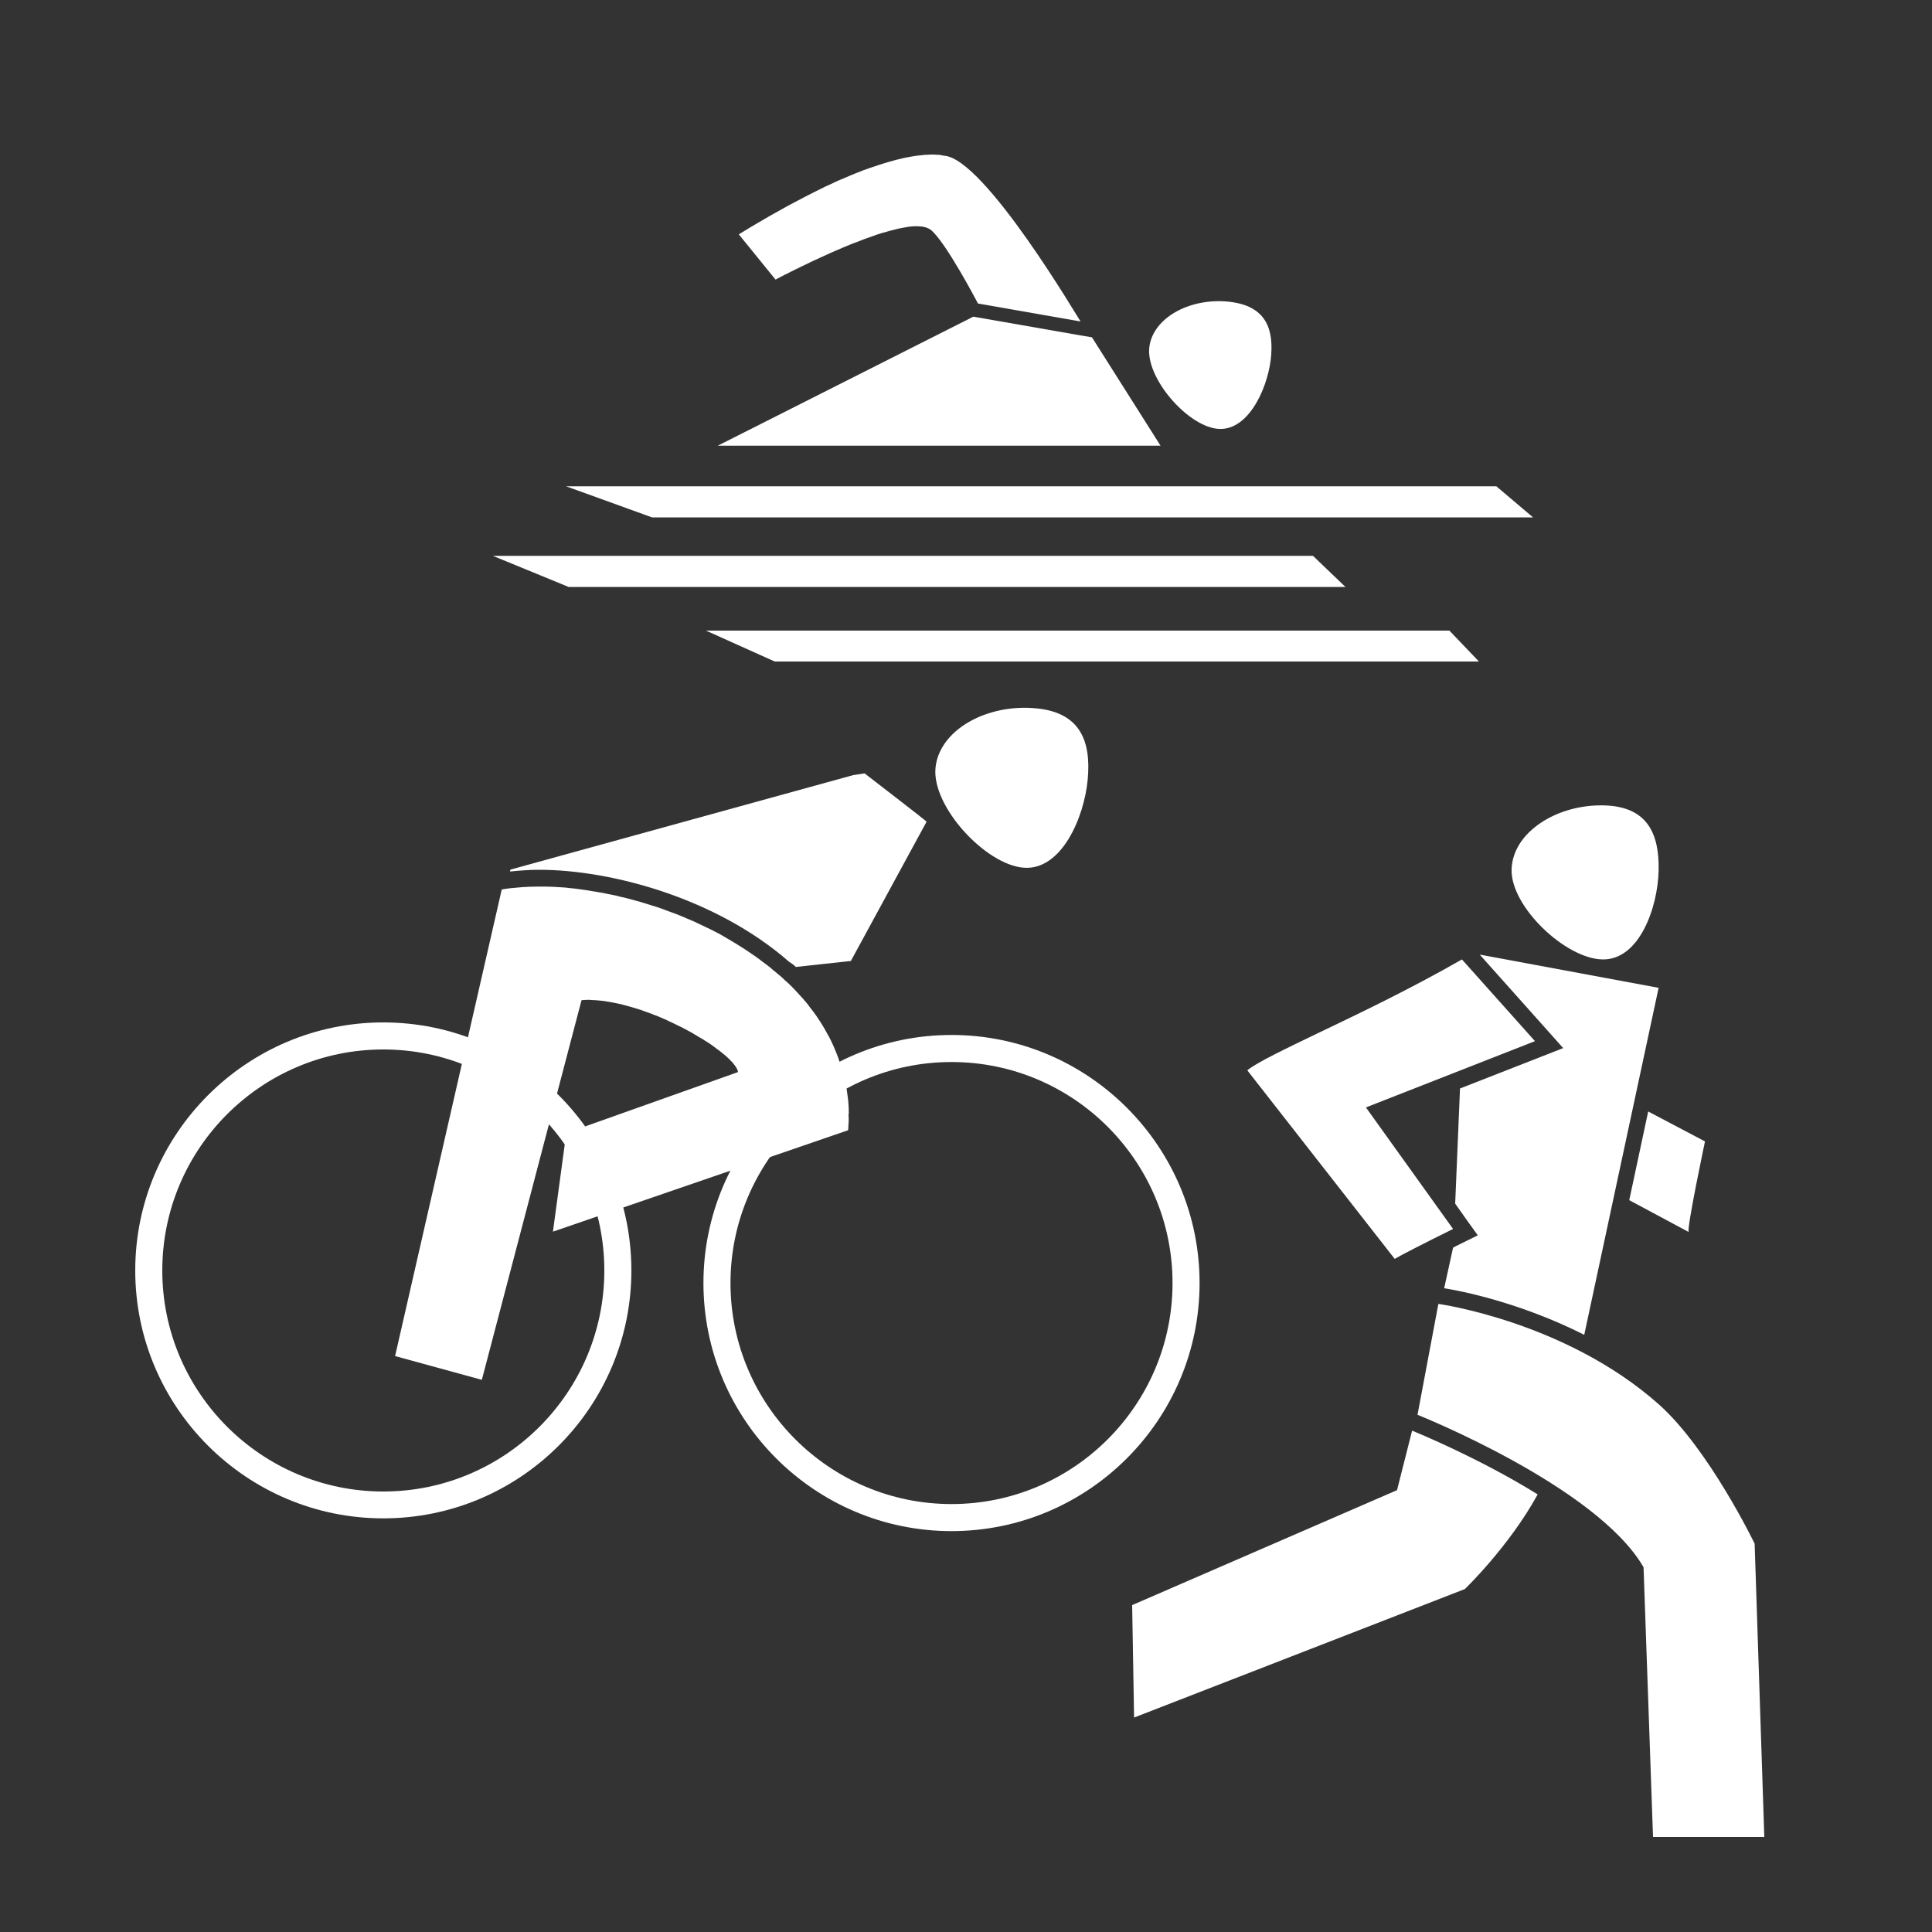 <?xml version="1.0" encoding="utf-8"?>
<!-- Generator: Adobe Illustrator 23.1.0, SVG Export Plug-In . SVG Version: 6.00 Build 0)  -->
<svg version="1.1" xmlns="http://www.w3.org/2000/svg" xmlns:xlink="http://www.w3.org/1999/xlink" x="0px" y="0px"
	 viewBox="0 0 100 100" style="enable-background:new 0 0 100 100;" xml:space="preserve">
<rect x="0" y="0" width="100" height="100" fill="#333333" stroke="none"/>
<style type="text/css">
	.st0{display:none;}
	.st1{display:inline;}
	.st2{fill:#0071BC;}
	.st3{fill:#FFFFFF;}
	.st4{fill-rule:evenodd;clip-rule:evenodd;fill:#FFFFFF;}
	.st5{display:inline;fill:#FFFFFF;}
</style>
<g id="Ebene_2" class="st0">
	<g class="st1">
		<rect x="-31.5" y="-15.5" class="st2" width="155" height="135"/>
		<path d="M123-15v134H-31V-15H123 M124-16H-32v136h156V-16L124-16z"/>
	</g>
</g>
<g id="Ebene_1" class="st0">
	<g class="st1">
		<g>
			<path class="st3" d="M76.45,32.83c-0.01-0.29-0.02-0.58-0.04-0.86c-0.49-6.46-4.04-9.83-7.21-12.81c-2.85-2.69-5.1-4.81-5.1-8.69
				c0-1.49-0.4-2.55-1.15-3.18c0,0,0,0,0,0c-0.09-0.08-0.16-0.17-0.26-0.23L61.7,7v1.59v1.27L42.66,30.06l1.4,0.04l17.68-18.76
				c0.03,0.39,0.09,0.75,0.15,1.11c0.68,3.68,3.2,6.06,5.65,8.37c2.95,2.78,5.99,5.66,6.47,11.13c0.03,0.28,0.04,0.57,0.05,0.86
				H42.69l-0.4,0.43l-0.52,0.84l0.07,0.08h32.22c-0.01,0.29-0.03,0.58-0.05,0.86c-0.02,0.22-0.04,0.43-0.06,0.64
				c-0.05,0.39-0.11,0.77-0.19,1.14l-21.3-1.57l-0.84,6l20.63-0.45c-0.23,0.4-0.47,0.79-0.73,1.17c-1.14,1.65-2.52,3.03-3.89,4.4
				C65,49,62.5,51.5,61.87,55.42c-0.06,0.37-0.11,0.74-0.13,1.14L41.29,34.87l-0.57,0.92L61.7,58.04v1.27v1.51h0.99
				c0.09-0.06,0.16-0.15,0.24-0.21c0.01-0.01,0.02-0.01,0.02-0.02c0.75-0.64,1.15-1.69,1.15-3.19c0-4.17,2.31-6.48,5.24-9.4
				c1.76-1.75,3.63-3.64,5.02-6.09c0.21-0.37,0.22-0.93,0.6-1.17c0.05-0.03,1.8-0.14,1.8-0.14s0.59-2.72,0.73-3.4
				c0.01-0.06-1.34-0.14-1.33-0.2c0.07-0.37,0.13-0.75,0.18-1.14c0.03-0.27,0.06-0.54,0.08-0.82c0.02-0.28,0.03-0.57,0.04-0.86h2.21
				v-0.24v-0.86v-0.24H76.45z"/>
			<polygon class="st3" points="42.65,35.04 50.08,42.92 51.06,35.04 			"/>
			<polygon class="st3" points="34.02,37 25.77,37.53 33.82,39.43 			"/>
			<path class="st3" d="M45.14,31.59c0.05,0,0.1,0,0.15,0c0.14-0.01,0.27-0.02,0.4-0.05c0.06-0.01,0.11-0.02,0.16-0.03
				c0.18-0.05,0.36-0.11,0.54-0.2c1.63-0.85,3.03-3.56,3.32-5.92l-5.64,5.99c0.09,0.03,0.18,0.08,0.27,0.1
				c0.04,0.01,0.09,0.03,0.13,0.04C44.69,31.56,44.91,31.59,45.14,31.59z"/>
			<path class="st3" d="M40.37,28.04c0.03,0.04,0.05,0.08,0.08,0.12c0.14,0.22,0.29,0.43,0.46,0.64c0.03,0.04,0.06,0.08,0.09,0.12
				c0.23,0.29,0.48,0.57,0.74,0.84l7.23-7.67c-0.04-0.04-0.06-0.09-0.1-0.14c-0.04-0.04-0.07-0.08-0.11-0.12
				c-0.2-0.2-0.42-0.37-0.67-0.53c-0.05-0.03-0.1-0.06-0.15-0.09c-0.26-0.15-0.54-0.28-0.84-0.38c0,0-0.01,0-0.01,0
				c-0.3-0.1-0.62-0.17-0.94-0.22c-0.06-0.01-0.12-0.02-0.18-0.03c-0.31-0.04-0.64-0.05-0.97-0.05c-0.11,0-0.23,0.01-0.34,0.02
				c-0.25,0.02-0.5,0.04-0.76,0.09c-0.13,0.02-0.26,0.05-0.38,0.07c-0.26,0.06-0.51,0.13-0.77,0.21c-0.11,0.04-0.23,0.07-0.34,0.11
				c-0.36,0.14-0.73,0.29-1.08,0.48c-2.6,1.42-2.57,3.49-1.35,5.83C40.1,27.59,40.23,27.81,40.37,28.04z"/>
			<polygon class="st3" points="42.7,30.93 24.05,30.38 23.19,36.61 39.81,35.6 			"/>
			<path class="st3" d="M42.33,58.13c-0.15,0.01-0.3,0.01-0.45,0.01c-2.29,0-5.23-0.65-6.75-1.44c-2.04,10.9-6.48,38.58-6.48,38.58
				h8.65l4.56-31.61l0.96-0.01L48.9,95h8.64c0,0-6.19-28.91-8.57-38.68C47.62,57.25,44.83,58.03,42.33,58.13z"/>
			<path class="st3" d="M36.03,55.83c0.13,0.06,0.27,0.11,0.42,0.17c0.08,0.03,0.15,0.05,0.23,0.08c0.19,0.07,0.39,0.13,0.61,0.19
				c0.05,0.02,0.1,0.03,0.16,0.05c0.27,0.08,0.55,0.15,0.84,0.21c0.01,0,0.02,0.01,0.03,0.01c1.29,0.29,2.75,0.47,3.98,0.42
				c2.84-0.11,5.68-1.15,6.33-1.85l0.99-8.63l-9.46-10.03l-4.8,0.29v3.88l0.01,0.09l-0.01,0l0,14.76c0.12,0.08,0.27,0.17,0.44,0.25
				C35.86,55.76,35.94,55.79,36.03,55.83z"/>
		</g>
	</g>
</g>
<g id="Ebene_3" class="st0">
	<g class="st1">
		<g>
			<polygon class="st3" points="90.71,37.47 98,33.61 73.82,24.38 77.37,33.01 			"/>
			<path class="st3" d="M31.24,46.78c0.04-2.18-1.71-3.98-3.89-4.01c-2.18-0.03-3.97,1.71-4,3.89c-0.03,2.18,1.71,3.97,3.89,4.01
				C29.42,50.7,31.21,48.96,31.24,46.78z"/>
			<path class="st3" d="M9.62,78.06c-2.18-0.03-3.97,1.71-4,3.9c-0.03,2.18,1.71,3.97,3.89,4c2.18,0.03,3.98-1.71,4.01-3.89
				C13.55,79.89,11.81,78.09,9.62,78.06z"/>
			<path class="st3" d="M16.67,81.83c-1.19-0.07-2.17,0.8-2.18,1.94c-0.02,1.14,0.93,2.12,2.11,2.19c1.19,0.07,2.17-0.8,2.19-1.94
				C18.81,82.88,17.86,81.9,16.67,81.83z"/>
			<path class="st3" d="M29.92,78.06c-2.18-0.03-3.97,1.71-4,3.9c-0.03,2.18,1.71,3.97,3.89,4c2.18,0.03,3.98-1.71,4.01-3.89
				C33.85,79.89,32.11,78.09,29.92,78.06z"/>
			<path class="st3" d="M82.28,64.66l-0.48-6.41l-7.1,3.51c1.36,3.16,2.81,6.47,4.04,9.29l17.85,7.68l-0.93-8.72L82.28,64.66z"/>
			<path class="st3" d="M61.33,39.62c-1.57-2.66-3.1-5.25-4.43-7.47l-5.39,7.65l-9.44-0.33l-6.76,6.38l19.63,0.03L61.33,39.62z"/>
			<path class="st3" d="M64.95,29.68c-0.62,0.36-1.28,0.54-1.97,0.54c-0.78,0-1.55-0.25-2.28-0.65l-2.86,1.18
				c1.85,3.11,7.84,13.17,11.74,20.02c4.88-2.25,9.87-3.89,11.58-4.43l-8.88-21.57l-4.67,1.93C66.88,28.01,65.97,29.09,64.95,29.68z
				"/>
			<path class="st3" d="M57.78,24.11c0.03,0.05,0.05,0.1,0.08,0.15c0.15,0.27,0.31,0.53,0.48,0.79c0.03,0.05,0.07,0.1,0.1,0.15
				c0.18,0.27,0.37,0.53,0.58,0.78c0.01,0.01,0.01,0.01,0.02,0.02c0.2,0.24,0.4,0.47,0.62,0.69c0.04,0.04,0.09,0.09,0.13,0.14
				c0.21,0.21,0.43,0.41,0.66,0.59c0.05,0.04,0.09,0.08,0.14,0.11c0.23,0.18,0.47,0.34,0.71,0.48c0.01,0.01,0.02,0.01,0.04,0.02
				c0.23,0.13,0.47,0.22,0.7,0.3c0.05,0.02,0.1,0.03,0.15,0.05c0.24,0.06,0.47,0.1,0.71,0.1c0.06,0,0.12,0,0.18,0
				c0.14-0.01,0.28-0.03,0.41-0.06c0.06-0.01,0.12-0.03,0.18-0.04c0.19-0.06,0.39-0.13,0.57-0.24c2.53-1.48,4.57-7.65,3.27-10.52
				c-0.18-0.4-0.43-0.75-0.71-1.06c-0.09-0.1-0.2-0.18-0.29-0.26c-0.21-0.2-0.44-0.38-0.68-0.53c-0.13-0.08-0.27-0.15-0.4-0.21
				c-0.25-0.12-0.52-0.22-0.79-0.3c-0.15-0.05-0.3-0.09-0.45-0.12c-0.31-0.06-0.64-0.09-0.97-0.11C63.08,15.02,62.94,15,62.8,15
				c-0.11,0-0.23,0.02-0.35,0.03c-0.28,0.02-0.55,0.05-0.84,0.1c-0.14,0.02-0.27,0.05-0.41,0.09c-0.28,0.07-0.56,0.15-0.84,0.25
				c-0.12,0.04-0.24,0.08-0.36,0.13c-0.39,0.16-0.78,0.35-1.16,0.58c-2.81,1.72-2.79,4.24-1.49,7.11
				C57.49,23.56,57.63,23.83,57.78,24.11z"/>
			<path class="st3" d="M81.67,47.97c-3.6,1.16-16.78,5.65-20.64,10.28c-1.12,1.34-5.4,16.67-8.04,26.77l8.36-0.09l5.09-20.97
				l15.22-7.45V47.97z"/>
		</g>
	</g>
</g>
<g id="Ebene_4" class="st0">
	<g class="st1">
		<g>
			<g>
				<path class="st4" d="M48.88,23.08h0.33c0.28-0.01,0.57-0.06,0.85-0.17c2.7-1.03,5.38-6.29,4.37-8.98
					c-1.02-2.7-5.06-3.69-8.6-2.28c-3.01,1.21-3.24,3.46-2.22,6.16C44.47,20.11,46.59,22.93,48.88,23.08z"/>
			</g>
			<path class="st3" d="M37.6,24.95l-0.01-0.05l-20.06,0.3l0.01,0.02c0.41,0.6,0.72,1.28,0.91,1.98c0.04,0.11,0.08,0.23,0.11,0.35
				c0.1,0.45,0.15,0.91,0.15,1.4c0,0.82-0.17,1.61-0.46,2.36l1.11,1.16L38.6,33.9L37.6,24.95z"/>
			<g>
				<path class="st3" d="M19.53,22.68c-0.1-0.08-0.2-0.14-0.31-0.19c-0.04-0.02-0.08-0.04-0.12-0.06c-0.13-0.05-0.27-0.08-0.4-0.08
					c0,0-0.01,0-0.01,0c-0.16,0-0.31,0.04-0.44,0.13l-2.05,1.34c0.08,0.07,0.16,0.11,0.24,0.18l0.46-0.01l3.4-0.05
					c-0.05-0.25-0.13-0.51-0.29-0.75c-0.11-0.16-0.23-0.3-0.36-0.42C19.61,22.74,19.57,22.71,19.53,22.68z"/>
			</g>
			<g>
				<path class="st3" d="M15.23,22.98l2.34-1.53c0.33-0.22,0.72-0.33,1.13-0.33c0.88,0,1.78,0.54,2.34,1.4
					c0.23,0.35,0.39,0.75,0.47,1.2l0.04,0.2l2.55-0.04c0.02-0.16,0.05-0.31,0.05-0.47c0-2.41-2.08-4.35-4.65-4.34
					c-2.4,0-4.34,1.72-4.58,3.92c0.05,0.03,0.12,0.06,0.17,0.08L15.23,22.98z"/>
			</g>
			<path class="st3" d="M16.81,27.72c-0.16-0.58-0.4-1.12-0.75-1.6c0,0-0.01-0.01-0.01-0.01c-0.19-0.27-0.41-0.52-0.66-0.74
				c-0.01-0.01-0.02-0.01-0.02-0.02c-0.24-0.22-0.5-0.43-0.78-0.6c-0.06-0.04-0.13-0.06-0.2-0.1c-0.23-0.13-0.47-0.26-0.73-0.37
				c-0.11-0.04-0.22-0.06-0.33-0.1c-0.23-0.07-0.45-0.15-0.69-0.2c-0.14-0.03-0.29-0.02-0.43-0.04c-0.22-0.03-0.44-0.06-0.67-0.06
				c-3.01,0-5.44,2.29-5.44,5.11c0,1.06,0.34,2.04,0.93,2.85c0,0,0.01,0.01,0.01,0.01c0.19,0.27,0.41,0.52,0.65,0.74
				c0.01,0.01,0.02,0.01,0.03,0.02c0.24,0.22,0.5,0.42,0.78,0.6c0.08,0.05,0.16,0.08,0.24,0.12c0.22,0.13,0.44,0.25,0.68,0.35
				c0.12,0.05,0.25,0.07,0.37,0.11c0.22,0.07,0.43,0.15,0.65,0.19c0.16,0.03,0.33,0.03,0.49,0.05c0.2,0.02,0.4,0.06,0.6,0.06
				c3.01,0,5.44-2.29,5.44-5.1c0-0.35-0.04-0.7-0.11-1.03C16.87,27.86,16.83,27.79,16.81,27.72z"/>
			<path class="st3" d="M80.84,27.27c0.21-0.76,0.53-1.45,0.95-2.06l-20.24-0.31l-0.01,0.08l-0.86,8.92l19.27-1.42l1.11-1.16
				c-0.29-0.75-0.46-1.54-0.46-2.36c0-0.47,0.05-0.93,0.15-1.4C80.77,27.44,80.81,27.33,80.84,27.27z"/>
			<g>
				<path class="st3" d="M80.62,22.35c0,0-0.01,0-0.01,0c-0.13,0-0.26,0.03-0.4,0.08c-0.04,0.02-0.08,0.04-0.12,0.06
					c-0.1,0.05-0.2,0.11-0.3,0.19c-0.04,0.03-0.09,0.06-0.13,0.1c-0.13,0.12-0.25,0.25-0.36,0.41c-0.16,0.25-0.24,0.5-0.29,0.75
					l3.4,0.05L82.86,24c0.08-0.07,0.16-0.12,0.24-0.18l-2.05-1.34C80.92,22.39,80.77,22.35,80.62,22.35z"/>
			</g>
			<g>
				<path class="st3" d="M77.76,23.92l0.04-0.2c0.08-0.46,0.24-0.85,0.47-1.2c0.56-0.86,1.46-1.4,2.34-1.4
					c0.41,0,0.8,0.11,1.13,0.33l2.34,1.53l0.14,0.09c0.05-0.03,0.12-0.06,0.17-0.08c-0.24-2.19-2.18-3.91-4.58-3.92
					c-2.57,0-4.65,1.94-4.65,4.34c0,0.16,0.03,0.31,0.05,0.47L77.76,23.92z"/>
			</g>
			<path class="st3" d="M87.75,23.87c-0.23,0-0.45,0.04-0.67,0.06c-0.14,0.02-0.29,0.01-0.43,0.04c-0.24,0.05-0.46,0.13-0.69,0.2
				c-0.11,0.04-0.23,0.05-0.33,0.1c-0.26,0.1-0.49,0.23-0.73,0.37c-0.06,0.04-0.14,0.06-0.2,0.1c-0.28,0.18-0.54,0.38-0.78,0.6
				c-0.01,0.01-0.02,0.01-0.02,0.02c-0.24,0.23-0.46,0.48-0.66,0.74c0,0-0.01,0.01-0.01,0.01c-0.35,0.48-0.59,1.03-0.75,1.6
				c-0.02,0.07-0.06,0.14-0.07,0.22c-0.07,0.33-0.11,0.68-0.11,1.03c0,2.81,2.43,5.1,5.44,5.1c0.21,0,0.4-0.04,0.6-0.06
				c0.16-0.02,0.34-0.02,0.49-0.05c0.23-0.04,0.44-0.12,0.65-0.19c0.12-0.04,0.25-0.06,0.37-0.11c0.24-0.1,0.46-0.22,0.68-0.35
				c0.08-0.05,0.16-0.08,0.24-0.12c0.28-0.18,0.54-0.38,0.78-0.6c0.01-0.01,0.02-0.01,0.03-0.02c0.24-0.23,0.46-0.48,0.66-0.74
				c0,0,0.01-0.01,0.01-0.01c0.59-0.81,0.93-1.79,0.93-2.85C93.19,26.16,90.76,23.87,87.75,23.87z"/>
			<path class="st3" d="M57.7,51.2c-1.16,0.61-3.67,1.63-7.37,1.63c-0.14,0-0.28,0-0.4,0l-0.18,0c-4.55-0.05-6.98-0.94-8.05-1.48
				l-0.01-0.01c-3.1,5.87-8.76,20.12-8.76,20.12L30.23,92.9l8.9-0.01l2.79-19.49l7.68-13.08h0.31L57.6,73.4l2.79,19.49l8.9,0.01
				L66.6,71.46C66.6,71.46,60.8,57.06,57.7,51.2z"/>
			<path class="st3" d="M42.43,49.8l0.05,0.02l0.01,0c0.73,0.37,2.91,1.24,7.27,1.28l0.18,0c0.39,0.01,0.74-0.01,1.1-0.03
				c0.27-0.01,0.54-0.01,0.79-0.03c0.28-0.02,0.53-0.06,0.79-0.1c0.23-0.03,0.47-0.06,0.69-0.09c0.24-0.04,0.46-0.1,0.68-0.15
				c0.19-0.04,0.4-0.08,0.58-0.13c0.21-0.06,0.39-0.12,0.57-0.18c0.15-0.05,0.32-0.1,0.46-0.15c0.17-0.06,0.32-0.12,0.47-0.19
				c0.11-0.05,0.24-0.1,0.34-0.14c0.14-0.06,0.25-0.12,0.36-0.17c0.07-0.04,0.17-0.08,0.23-0.11c0.1-0.06,0.17-0.1,0.24-0.14
				c0.03-0.02,0.09-0.05,0.11-0.06c0.08-0.05,0.12-0.08,0.12-0.08l2.37-24.55l-20.53-0.05l2.76,24.86L42.43,49.8z"/>
			<path class="st3" d="M49.94,52.35c0.04,0,0.07,0,0.11-0.01c-0.1,0-0.2,0.01-0.3,0C49.81,52.35,49.88,52.35,49.94,52.35z"/>
		</g>
	</g>
</g>
<g id="Ebene_5" class="st0">
	<g class="st1">
		<g>
			<path class="st3" d="M38.47,48.91l0.1,10.76c0,0,12.36-6.33,12.37-6.32c0.12-0.09,7.34-3.41,8.18,0.92l4.73,16.24l8.86-2.91
				l-6.73-20.69C62.95,37.38,48.6,42.33,38.47,48.91z"/>
			<path class="st3" d="M62.93,9.04c0,0,3.21,6.48,0.65,13.27l-10.94-1.07l-2.1,7.13c0,0,0.23,0.02,0.63,0.04c0.01,0,0.01,0,0.02,0
				c0.19,0.01,0.42,0.02,0.68,0.04c0.04,0,0.07,0,0.11,0.01c0.26,0.01,0.55,0.03,0.87,0.05c0.04,0,0.08,0,0.12,0
				c0.32,0.02,0.67,0.03,1.04,0.05c0.05,0,0.09,0,0.14,0.01c0.38,0.01,0.77,0.03,1.19,0.04c0.04,0,0.08,0,0.12,0
				c0.43,0.01,0.87,0.03,1.32,0.04l0.06,0c0.95,0.02,1.93,0.03,2.91,0.03c0.02,0,0.03,0,0.05,0c0.47,0,0.94-0.01,1.4-0.02
				c0.03,0,0.07,0,0.11,0c0.44-0.01,0.88-0.03,1.3-0.05c0.05,0,0.1-0.01,0.15-0.01c0.41-0.02,0.81-0.05,1.19-0.08
				c0.05,0,0.1-0.01,0.15-0.01c0.37-0.03,0.73-0.07,1.06-0.12c0.04-0.01,0.09-0.01,0.13-0.02c0.33-0.05,0.63-0.1,0.9-0.16
				c0.03-0.01,0.06-0.01,0.1-0.02c0.27-0.07,0.51-0.14,0.72-0.22c0.02-0.01,0.03-0.01,0.05-0.02c0.2-0.08,0.37-0.18,0.49-0.28
				c0.04-0.03,0.06-0.07,0.09-0.1c0.02-0.03,0.05-0.05,0.07-0.08c0.04-0.06,0.06-0.13,0.07-0.2c0,0,5.43-9.43,1.44-20.19
				C69.12,6.85,62.93,9.04,62.93,9.04z"/>
			<path class="st3" d="M52.92,29.82l-0.15-0.01l-0.87-0.05l-0.11-0.01l-0.43-0.02l-0.25-0.02l-0.06,0l-0.01,0l-0.61-0.04
				l-1.63-0.11L49.28,28l2.1-7.13l0.01-0.04l-8.03-1.64l-4.71,28.45c3.98-2.53,8.56-4.8,12.88-5.97l2.48-11.79l-0.06,0
				C53.57,29.85,53.22,29.84,52.92,29.82z"/>
			<g>
				<path class="st3" d="M46.18,96.01l1.5-39.6c-2.86,1.46-6.61,3.38-8.54,4.37l-0.87,0.45l-0.55,34.79H46.18z"/>
			</g>
			<g>
				<path class="st4" d="M42.43,10.5c0.89-2.94,5.12-4.29,8.99-3.04c3.3,1.06,3.7,3.45,2.8,6.39c-0.89,2.95-3.56,6.78-6.51,5.89
					C44.77,18.85,41.54,13.45,42.43,10.5z"/>
			</g>
			<g>
				<path class="st3" d="M41.95,19.14c-9.59,7.91-12.49,12.55-12.13,13.94l-0.31,15.48l6.51-1.6l0.44-13.87
					c1.48-1.37,2.52-2.14,3.9-3.16l1.71-10.35L41.95,19.14z"/>
			</g>
		</g>
	</g>
</g>
<g id="Ebene_6" class="st0">
	<g class="st1">
		<path class="st3" d="M51.12,4.88c-2.38,0.03-4.28,1.99-4.24,4.37c0.03,2.38,1.99,4.27,4.37,4.24c2.38-0.04,4.28-1.99,4.24-4.37
			C55.45,6.74,53.5,4.84,51.12,4.88z"/>
		<path class="st4" d="M51.73,24.71c0.66-2.7,4.4-4.12,7.94-3.2c3.02,0.79,3.5,2.91,2.84,5.6c-0.66,2.69-2.87,6.28-5.56,5.63
			C54.24,32.09,51.07,27.41,51.73,24.71z"/>
		<path class="st3" d="M36.98,60.95c0.02-0.01,0.02-0.01,0.04-0.03C37,60.94,37,60.94,36.98,60.95z"/>
		<path class="st3" d="M44.01,54.52c0.32-0.3,0.52-0.49,0.52-0.49S44.32,54.23,44.01,54.52z"/>
		<path class="st3" d="M44.53,54.04c0,0-0.2,0.19-0.52,0.49c-1.54,1.45-6.14,5.77-6.99,6.4C37,60.94,37,60.94,36.98,60.95
			C36.95,60.97,36.91,61,36.9,61h0l-0.45-5.59l-8.09-0.3c0.35,9.35,4.9,15.47,6.35,17.31l9.82-6.93l0.68,0.92l-9.35,7.5L14.65,85.37
			L14,94.95l25.78-14.1c0,0,9.85-7.7,13.24-11.54C59.68,61.78,44.53,54.04,44.53,54.04z"/>
		<path class="st3" d="M50.59,33.39c-0.03,0-2.84,10.7-4.62,17.5c-0.04,0.13-0.07,0.26-0.1,0.4c-0.17,0.64-0.32,1.24-0.47,1.78
			c0,0.02-0.01,0.04-0.01,0.05c1.53,0.82,8.4,4.77,10.13,9.83l9.76-17.75l-0.83-9.4L50.59,33.39z"/>
		<path class="st3" d="M49.51,32.89l-10.16-4.66c1.16-7.08,7.11-11.06,7.11-11.06s-4.22-4.93-4.42-4.77
			c-8.73,7.26-8.73,18.02-8.73,18.02c-0.69,1.59,9.43,7.28,14.2,9.85C47.59,39.93,49.41,33.1,49.51,32.89z"/>
		<polygon class="st3" points="83.41,52.29 75.01,46.36 65.72,36.45 66.48,45.1 66.51,45.46 66.33,45.78 65.73,46.89 71.21,52.68 
			85.52,61.95 		"/>
	</g>
</g>
<g id="Ebene_7" class="st0">
	<g class="st1">
		<g>
			<path class="st3" d="M43.88,74.61l-1.92,0.89L30.82,88.69l2.9,5.3l14.75-15.7l4.33-17.34c-1.06,0.54-2.3,0.99-3.53,1.28
				L43.88,74.61z"/>
			<path class="st3" d="M52.97,34.21c1.24,1,2.94,2.93,3.88,6.37l8.74-0.63l11.01-7.12l0.38-4.98L65.06,35.5L52.97,34.21z"/>
			<path class="st3" d="M51.03,34.37l-2.54-0.05l-1.21-0.03l-0.1,0c-0.37,0.36-0.82,0.65-1.37,0.82c-0.42,0.13-0.89,0.2-1.4,0.2
				c-0.37,0-0.74-0.03-1.1-0.09l-1.22,0.85l4.14,5.57l-2.76,1.61c0.01,0.02,0.02,0.04,0.04,0.06c0.08,0.12,0.16,0.25,0.24,0.37
				c0.03,0.05,0.06,0.1,0.09,0.14c0.08,0.12,0.15,0.23,0.22,0.35c0.03,0.05,0.07,0.1,0.1,0.15c0.07,0.12,0.15,0.23,0.22,0.34
				c0.03,0.05,0.06,0.1,0.09,0.14c0.07,0.12,0.15,0.23,0.22,0.34c0.03,0.05,0.06,0.09,0.09,0.14c0.07,0.11,0.13,0.21,0.2,0.31
				c0.03,0.05,0.07,0.11,0.1,0.16c0.06,0.1,0.12,0.2,0.18,0.29c0.03,0.05,0.06,0.1,0.1,0.15c0.06,0.09,0.11,0.18,0.17,0.27
				c0.03,0.05,0.05,0.09,0.08,0.13c0.06,0.1,0.12,0.19,0.18,0.29c0.01,0.02,0.03,0.05,0.04,0.07c0.06,0.1,0.12,0.2,0.18,0.29
				c0.01,0.02,0.02,0.04,0.04,0.06c0.06,0.1,0.11,0.19,0.17,0.27c0.01,0.01,0.02,0.03,0.02,0.04c0.05,0.09,0.1,0.17,0.15,0.25
				c0.01,0.02,0.03,0.04,0.04,0.06c0.04,0.06,0.07,0.12,0.1,0.17c0.02,0.03,0.03,0.05,0.05,0.08c0.05,0.09,0.1,0.16,0.14,0.22
				c0.07,0.11,0.1,0.17,0.1,0.17l-1.7,4.13l4.56,8.15l0,0c0.02-0.01,0.04-0.01,0.06-0.02c0.07-0.02,0.15-0.04,0.22-0.07
				c0.16-0.05,0.32-0.1,0.47-0.15c0.08-0.03,0.16-0.06,0.25-0.09c0.14-0.05,0.29-0.11,0.43-0.16c0.08-0.03,0.16-0.06,0.23-0.09
				c0.15-0.06,0.29-0.12,0.43-0.19c0.06-0.03,0.13-0.06,0.19-0.08c0.35-0.17,0.68-0.34,0.97-0.51l-0.01,0
				c0.03-0.02,0.07-0.04,0.1-0.06c0.05-0.03,0.09-0.06,0.14-0.09c0.1-0.07,0.2-0.13,0.29-0.2c0.05-0.04,0.09-0.07,0.14-0.1
				c0.08-0.06,0.15-0.12,0.22-0.18c0.04-0.03,0.08-0.07,0.11-0.1c0.06-0.06,0.12-0.12,0.16-0.18c0.02-0.03,0.05-0.06,0.07-0.08
				c0.04-0.06,0.06-0.11,0.08-0.16c0.01-0.03,0.04-0.06,0.05-0.09C60.41,38.27,51.03,34.37,51.03,34.37z"/>
			<path class="st3" d="M42.15,33.81c0.07,0.02,0.14,0.05,0.21,0.07c0.12,0.04,0.23,0.07,0.35,0.1c0.07,0.02,0.13,0.04,0.2,0.05
				c0,0,0.01,0,0.01,0c0.14,0.03,0.27,0.06,0.41,0.08c0.04,0.01,0.08,0.02,0.12,0.02c0.18,0.03,0.35,0.05,0.52,0.07
				c0.04,0,0.09,0,0.13,0.01c0.12,0.01,0.24,0.01,0.36,0.01c0.12,0,0.24-0.01,0.36-0.02c0.06-0.01,0.12-0.01,0.18-0.01
				c0.17-0.02,0.33-0.06,0.49-0.11c1.15-0.36,1.73-1.46,1.93-2.75c0.05-0.32,0.08-0.66,0.08-1c0.02-0.85-0.1-1.72-0.29-2.49
				c-0.04-0.15-0.08-0.3-0.13-0.45c-0.07-0.21-0.14-0.4-0.21-0.6c-0.02-0.04-0.03-0.08-0.05-0.12c-0.08-0.18-0.16-0.36-0.24-0.52
				c-0.02-0.03-0.03-0.06-0.05-0.09c-0.08-0.15-0.17-0.3-0.26-0.43c-0.01-0.02-0.03-0.04-0.04-0.06c-0.1-0.14-0.21-0.27-0.33-0.39
				c-0.03-0.03-0.05-0.05-0.08-0.08c-0.12-0.12-0.24-0.23-0.38-0.32c-0.01-0.01-0.03-0.02-0.04-0.03c-0.13-0.09-0.26-0.16-0.4-0.22
				c-0.03-0.01-0.06-0.03-0.09-0.04c-0.15-0.06-0.31-0.11-0.47-0.14c-0.03-0.01-0.07-0.01-0.1-0.02c-0.17-0.03-0.34-0.05-0.52-0.05
				c-0.01,0-0.02,0-0.03,0c-0.18,0-0.37,0.02-0.57,0.05c-0.05,0.01-0.1,0.01-0.15,0.02c-0.2,0.04-0.41,0.08-0.63,0.15
				c-0.38,0.11-0.75,0.26-1.1,0.42c-0.35,0.17-0.68,0.36-0.99,0.57c-0.62,0.42-1.15,0.92-1.56,1.46c-0.1,0.14-0.2,0.27-0.29,0.41
				c-0.26,0.42-0.46,0.86-0.57,1.31c-0.15,0.6-0.14,1.2,0.04,1.78c0.04,0.13,0.1,0.27,0.17,0.4c0.02,0.04,0.05,0.09,0.07,0.13
				c0.05,0.09,0.1,0.18,0.16,0.27c0.03,0.05,0.07,0.1,0.11,0.15c0.06,0.08,0.12,0.16,0.19,0.24c0.04,0.05,0.09,0.1,0.13,0.15
				c0.07,0.08,0.15,0.15,0.23,0.23c0.05,0.05,0.1,0.09,0.15,0.14c0.09,0.08,0.18,0.15,0.28,0.23c0.05,0.04,0.09,0.08,0.14,0.11
				c0.13,0.1,0.26,0.19,0.39,0.28c0.02,0.01,0.04,0.03,0.06,0.04c0.16,0.1,0.32,0.2,0.49,0.3c0.05,0.03,0.1,0.05,0.15,0.08
				c0.12,0.06,0.24,0.13,0.36,0.19c0.07,0.03,0.13,0.06,0.2,0.09c0.11,0.05,0.22,0.1,0.34,0.15c0.07,0.03,0.14,0.06,0.21,0.08
				C41.93,33.73,42.04,33.77,42.15,33.81z"/>
			<polygon class="st3" points="41.47,37.24 32.73,38.76 32.77,31.14 29.61,25.62 28.12,43.79 39.68,44.09 44.47,41.28 			"/>
			<polygon class="st3" points="48.56,61.14 44.53,53.94 41.45,57.89 37.18,69.9 36.98,70 20.7,77.75 20.47,84.26 43.06,73.81 			
				"/>
			<polygon class="st3" points="58.83,15.71 54.8,19.41 59.96,17.88 59.96,17.88 65.28,18.64 58.87,15.71 			"/>
			<polygon class="st3" points="66.57,17.99 64.53,12.58 64.53,6 61.94,11.73 62.07,12.27 			"/>
			<polygon class="st3" points="59.75,12.08 59.92,12.25 66.19,18.2 66.36,18.37 61.7,12.45 60.21,6.04 58.97,12.34 59.52,12.16 			
				"/>
			<polygon class="st3" points="65.91,18.49 59.64,12.54 53.08,14.71 58.98,15.32 			"/>
			<path class="st3" d="M72.93,20.96c0.11-0.02,0.2,0.03,0.26,0.12c0.22,0.32,0,1.53-0.57,2.49c-0.4,0.67-1.09,1.44-2.2,1.44
				c-0.08,0-0.16,0-0.25-0.01l-0.15-0.01l-0.03-0.15c0-0.02-0.25-1.2-1.17-2.57c-0.8,1.59-0.73,3.27,0.28,4.03
				c0.57,0.43,1.36,0.5,2.22,0.2c0.89-0.31,1.74-0.96,2.4-1.85c1.34-1.81,1.45-4,0.24-4.9c-0.35-0.26-0.77-0.38-1.22-0.38
				c-0.75,0-1.59,0.34-2.35,0.95C71.28,20.77,72.18,21.08,72.93,20.96z"/>
			<path class="st3" d="M70.37,24.6c0.69,0.02,1.28-0.31,1.76-0.99c0.6-0.84,0.8-1.92,0.76-2.24c-2.17,0.25-5.11-2.4-5.81-3.07
				c-0.34,0.37-0.68,0.77-0.82,0.97C69.35,21.13,70.2,23.91,70.37,24.6z"/>
		</g>
	</g>
</g>
<g id="Ebene_8" class="st0">
	<g class="st1">
		<g>
			<path class="st3" d="M77.31,26.57c3.34,1.13,6.53-3.16,7.67-6.51c1.13-3.34,0.76-6.08-2.97-7.42c-4.38-1.57-9.27-0.19-10.4,3.15
				C70.47,19.13,73.97,25.44,77.31,26.57z"/>
			<g>
				<path class="st3" d="M28.86,51.56L3.21,81.92l4.6,9.41l32.88-37.22c-3.59-0.78-8.25-1.78-10.67-2.3L28.86,51.56z"/>
			</g>
			<path class="st3" d="M45.91,53.64c0.17,0.01,8.98,2.31,6.58,6.75l-7.59,17.83l9.97,3.85l9.04-23.23
				c2.25-5.67-1.32-10.03-7.23-13.09l-0.12,0.09l-0.85-0.41c-4.06-1.94-9.45-3.48-15.19-4.32l-2.54-0.37l-7.64,9.53
				C30.35,50.27,45.9,53.63,45.91,53.64z"/>
			<path class="st3" d="M69.78,36.12c0.07,0.07,0.14,0.13,0.21,0.19l0.05,0.04c0.81,0.73,1.65,1.48,2.5,2.2
				c0.01,0.01,0.03,0.02,0.04,0.04c0.41,0.35,0.82,0.7,1.23,1.03c0.03,0.03,0.06,0.05,0.09,0.08c0.39,0.32,0.78,0.63,1.17,0.93
				c0.04,0.03,0.09,0.07,0.14,0.11c0.37,0.29,0.74,0.56,1.09,0.82c0.04,0.03,0.09,0.07,0.14,0.1c0.35,0.25,0.69,0.48,1.01,0.69
				c0.04,0.03,0.09,0.06,0.13,0.08c0.32,0.2,0.62,0.38,0.9,0.53c0.03,0.02,0.07,0.03,0.1,0.05c0.28,0.15,0.54,0.27,0.78,0.35
				c0.02,0.01,0.04,0.01,0.06,0.02c0.24,0.08,0.46,0.13,0.64,0.13c0.06,0,0.1-0.01,0.15-0.02c0.04-0.01,0.08-0.01,0.12-0.02
				c0.08-0.03,0.15-0.07,0.21-0.12c0,0,11.76-4.12,16.36-16.44c0.1-0.27-6.91-3-6.91-3s-2.07,8.02-9.37,12l-4.36-4.57l-0.09,0.07
				L69.78,36.12z"/>
			<path class="st3" d="M62.23,29.43l-0.93-0.48c-1.99-1.02-3.46-1.83-4.75-2.55L40.76,39.56c5.34,0.78,11.02,2.24,15.64,4.46
				l18.85-13.89l-3.43-4.27l0.04-0.03l-2.15-2.79l-6.68,5.69L62.23,29.43z"/>
			<path class="st3" d="M62.01,27.55l6.74-5.74l0.32-0.27c-0.29-0.14-0.56-0.27-0.84-0.4c-0.43-0.21-0.86-0.42-1.28-0.62
				c-0.21-0.1-0.42-0.2-0.63-0.29c-0.48-0.22-0.95-0.44-1.4-0.64c-0.22-0.1-0.43-0.2-0.65-0.29c-0.37-0.16-0.72-0.32-1.08-0.47
				c-0.09-0.04-0.19-0.08-0.29-0.12c-0.16-0.07-0.33-0.15-0.5-0.21c-0.59-0.25-1.17-0.49-1.72-0.71c-0.09-0.04-0.18-0.07-0.27-0.1
				c-0.46-0.18-0.91-0.35-1.34-0.52c-0.17-0.06-0.32-0.12-0.49-0.18c-0.35-0.13-0.7-0.25-1.04-0.37c-0.16-0.05-0.31-0.11-0.46-0.16
				c-0.37-0.12-0.72-0.24-1.07-0.35c-0.09-0.03-0.19-0.06-0.27-0.09c-0.43-0.13-0.83-0.25-1.22-0.36c-0.1-0.03-0.18-0.05-0.27-0.07
				c-0.29-0.08-0.57-0.15-0.84-0.21c-0.12-0.03-0.23-0.05-0.34-0.08c-0.24-0.05-0.47-0.1-0.69-0.14c-0.1-0.02-0.2-0.04-0.29-0.06
				c-0.27-0.05-0.52-0.09-0.76-0.12c-0.03,0-0.06-0.01-0.09-0.01c-0.26-0.03-0.51-0.05-0.74-0.07c-0.07,0-0.13,0-0.19-0.01
				c-0.15-0.01-0.3-0.01-0.43,0c-0.08,0-0.15,0.01-0.22,0.01c-0.12,0.01-0.22,0.02-0.32,0.03c-0.06,0.01-0.12,0.02-0.18,0.03
				c-0.1,0.02-0.19,0.04-0.27,0.07c-0.04,0.01-0.08,0.02-0.12,0.04c-0.11,0.04-0.21,0.1-0.28,0.15L32.19,22.2l4.74,6.04l14.69-6.09
				c0.46,0.19,0.88,0.38,1.29,0.57c0.41,0.19,0.79,0.37,1.17,0.56c0.38,0.19,0.74,0.38,1.11,0.58c0.37,0.2,0.73,0.4,1.11,0.61
				c0.38,0.21,0.77,0.43,1.18,0.65C58.71,25.8,60.12,26.59,62.01,27.55z"/>
		</g>
	</g>
</g>
<g id="Ebene_9" class="st0">
	<g class="st1">
		<g>
			<g>
				<path class="st4" d="M40.75,33.8c-0.68-3.29,2.67-6.77,7.02-7.59c3.71-0.69,5.33,1.38,6.01,4.67c0.67,3.29,0.11,8.34-3.17,9.02
					C47.32,40.57,41.42,37.08,40.75,33.8z"/>
			</g>
			<rect x="0.35" y="71.92" class="st4" width="99.3" height="6.79"/>
			<path class="st3" d="M71.55,34.98c-0.31-0.09-0.61-0.21-0.91-0.36C70.94,34.77,71.24,34.89,71.55,34.98z"/>
			<path class="st3" d="M70.88,22c-0.06,0-0.12,0.01-0.18,0.01c0.34-0.01,0.69,0.01,1.04,0.06C71.45,22.03,71.17,22,70.88,22z"/>
			<path class="st3" d="M69.56,22.19c0.32-0.09,0.64-0.14,0.97-0.16C70.2,22.05,69.88,22.1,69.56,22.19z"/>
			<path class="st3" d="M71.87,22.1c0.3,0.06,0.6,0.14,0.9,0.24C72.47,22.24,72.17,22.16,71.87,22.1z"/>
			<path class="st3" d="M72.47,35.18c-0.29-0.04-0.58-0.1-0.87-0.19C71.88,35.08,72.18,35.14,72.47,35.18z"/>
			<path class="st3" d="M67.91,32.4c-0.23-0.29-0.45-0.6-0.64-0.93C67.46,31.8,67.68,32.11,67.91,32.4z"/>
			<path class="st3" d="M70.38,34.48c-0.2-0.11-0.41-0.23-0.61-0.36C69.97,34.26,70.17,34.37,70.38,34.48z"/>
			<path class="st3" d="M69.46,33.91c-0.18-0.13-0.36-0.28-0.53-0.43C69.11,33.63,69.28,33.77,69.46,33.91z"/>
			<path class="st3" d="M68.48,22.65c0.31-0.18,0.63-0.31,0.96-0.42C69.11,22.33,68.79,22.46,68.48,22.65z"/>
			<path class="st3" d="M68.65,33.22c-0.18-0.17-0.35-0.36-0.51-0.55C68.3,32.86,68.47,33.05,68.65,33.22z"/>
			<path class="st3" d="M75.21,23.82c0.23,0.2,0.44,0.43,0.66,0.66C75.65,24.24,75.44,24.02,75.21,23.82z"/>
			<path class="st3" d="M76.1,24.75c0.26,0.32,0.51,0.66,0.73,1.03C76.6,25.41,76.36,25.07,76.1,24.75z"/>
			<path class="st3" d="M74.49,35.06c-0.28,0.08-0.57,0.12-0.86,0.15C73.92,35.18,74.21,35.14,74.49,35.06z"/>
			<path class="st3" d="M73.06,22.46c0.27,0.11,0.54,0.24,0.8,0.39C73.6,22.7,73.33,22.57,73.06,22.46z"/>
			<path class="st3" d="M74.07,22.96c0.32,0.19,0.63,0.42,0.92,0.67C74.69,23.37,74.39,23.15,74.07,22.96z"/>
			<path class="st3" d="M73.19,35.24c0.08,0,0.15-0.01,0.23-0.01c-0.22,0.01-0.44,0-0.66-0.02C72.9,35.21,73.05,35.24,73.19,35.24z"
				/>
			<path class="st3" d="M76.82,25.78c-0.22-0.37-0.47-0.71-0.73-1.03c-0.08-0.09-0.15-0.18-0.23-0.27
				c-0.21-0.24-0.43-0.46-0.66-0.66c-0.07-0.07-0.14-0.14-0.22-0.2c-0.3-0.25-0.61-0.47-0.92-0.67c-0.07-0.04-0.14-0.07-0.2-0.11
				c-0.26-0.15-0.53-0.28-0.8-0.39c-0.1-0.04-0.2-0.08-0.29-0.11c-0.3-0.11-0.6-0.19-0.9-0.24c-0.04-0.01-0.08-0.02-0.12-0.03
				c-0.35-0.06-0.7-0.07-1.04-0.06c-0.06,0-0.11,0.01-0.17,0.01c-0.33,0.02-0.66,0.07-0.97,0.16c-0.04,0.01-0.08,0.03-0.12,0.04
				c-0.33,0.1-0.65,0.24-0.96,0.42c-2.64,1.58-3.18,5.52-1.22,8.83c0.2,0.33,0.42,0.64,0.64,0.93c0.07,0.09,0.16,0.18,0.23,0.27
				c0.16,0.19,0.33,0.38,0.51,0.55c0.09,0.09,0.19,0.18,0.29,0.26c0.17,0.15,0.35,0.29,0.53,0.43c0.1,0.07,0.2,0.15,0.3,0.22
				c0.2,0.13,0.4,0.25,0.61,0.36c0.09,0.05,0.18,0.1,0.27,0.14c0.3,0.14,0.6,0.27,0.91,0.36c0.01,0.01,0.03,0.01,0.04,0.01
				c0.29,0.09,0.58,0.15,0.87,0.19c0.1,0.01,0.19,0.01,0.29,0.02c0.22,0.02,0.44,0.03,0.66,0.02c0.07,0,0.14-0.01,0.22-0.01
				c0.29-0.03,0.58-0.07,0.86-0.15l2.27,3.98l2.13-1.36l-2.26-3.96C78.33,31.83,78.49,28.57,76.82,25.78z"/>
			<path class="st3" d="M69.77,34.13c-0.1-0.07-0.2-0.14-0.3-0.22C69.56,33.98,69.67,34.06,69.77,34.13z"/>
			<path class="st3" d="M73.64,35.21c-0.07,0.01-0.14,0.01-0.22,0.01C73.49,35.22,73.56,35.21,73.64,35.21z"/>
			<path class="st3" d="M70.64,34.63c-0.09-0.04-0.18-0.1-0.27-0.14C70.47,34.53,70.55,34.58,70.64,34.63z"/>
			<path class="st3" d="M71.6,34.99c-0.01,0-0.03,0-0.04-0.01C71.56,34.99,71.58,34.99,71.6,34.99z"/>
			<path class="st3" d="M72.76,35.2c-0.1-0.01-0.19-0.01-0.29-0.02C72.56,35.19,72.66,35.19,72.76,35.2z"/>
			<path class="st3" d="M72.77,22.35c0.1,0.03,0.19,0.07,0.29,0.11C72.96,22.42,72.87,22.38,72.77,22.35z"/>
			<path class="st3" d="M68.93,33.48c-0.1-0.09-0.19-0.17-0.29-0.26C68.74,33.31,68.83,33.39,68.93,33.48z"/>
			<path class="st3" d="M73.86,22.84c0.07,0.04,0.14,0.07,0.2,0.11C74,22.91,73.93,22.88,73.86,22.84z"/>
			<path class="st3" d="M75.87,24.48c0.08,0.09,0.16,0.17,0.23,0.27C76.02,24.66,75.94,24.57,75.87,24.48z"/>
			<path class="st3" d="M74.99,23.62c0.07,0.06,0.14,0.13,0.22,0.2C75.14,23.75,75.06,23.68,74.99,23.62z"/>
			<path class="st3" d="M68.14,32.67c-0.08-0.09-0.16-0.17-0.23-0.27C67.98,32.5,68.06,32.58,68.14,32.67z"/>
			<path class="st3" d="M69.44,22.23c0.04-0.01,0.08-0.03,0.12-0.04C69.52,22.2,69.48,22.21,69.44,22.23z"/>
			<path class="st3" d="M71.74,22.07c0.04,0.01,0.08,0.02,0.12,0.03C71.82,22.09,71.78,22.08,71.74,22.07z"/>
			<path class="st3" d="M70.54,22.02c0.05,0,0.11-0.01,0.17-0.01C70.64,22.01,70.59,22.02,70.54,22.02z"/>
			<g>
				<g>
					<path class="st4" d="M80.53,54.26c-0.02-1.15,0.9-2.1,2.05-2.12c1.15-0.02,2.1,0.9,2.11,2.05c0.02,1.15-0.9,2.1-2.05,2.12
						C81.49,56.33,80.54,55.41,80.53,54.26z"/>
				</g>
			</g>
			<path class="st3" d="M66.39,63.58c0.01,0.02,0.02,0.05,0.03,0.07C66.41,63.63,66.4,63.6,66.39,63.58z"/>
			<path class="st3" d="M64.09,58.32c0.46,1.06,1.22,2.78,1.8,4.11C65.31,61.1,64.56,59.38,64.09,58.32z"/>
			<path class="st3" d="M66.45,63.72c0.04,0.1,0.08,0.19,0.11,0.27C66.54,63.91,66.49,63.82,66.45,63.72z"/>
			<path class="st3" d="M63.68,57.36c0,0,0.04,0.09,0.1,0.22C63.72,57.45,63.68,57.36,63.68,57.36z"/>
			<path class="st3" d="M66.45,63.72c-0.01-0.02-0.02-0.04-0.03-0.07c-0.01-0.02-0.02-0.05-0.03-0.07c-0.13-0.31-0.31-0.71-0.5-1.15
				c-0.58-1.33-1.33-3.05-1.8-4.11c-0.14-0.32-0.25-0.57-0.32-0.73c-0.06-0.13-0.1-0.22-0.1-0.22l-15.3-0.3L37.63,40.61l-4.91,8.31
				l12.19,15.34l21.78,0.03c0,0-0.04-0.11-0.12-0.3C66.54,63.91,66.49,63.82,66.45,63.72z"/>
			<polygon class="st3" points="43.85,64.86 31.73,49.85 19.26,69.38 42.1,69.33 44.8,65.12 44.25,65.12 			"/>
			<path class="st3" d="M80.1,38.62l-0.42,0.27l-2.13,1.36l-1.27,0.81l-0.75-1.31l-1.3-2.27l-6.41,5.85c-3.11,0.08-5.13,0-8.98-0.16
				L39.3,40.81l9.82,15.16l1.52,0.05l3.9-6.08c12.21,0.3,16.14-0.51,17.39-1.65l9.64-8.94L80.1,38.62z"/>
			<path class="st3" d="M63.77,57.58c0.07,0.16,0.18,0.42,0.32,0.73C63.95,58,63.84,57.75,63.77,57.58z"/>
			<path class="st3" d="M66.69,64.28c0,0-0.04-0.11-0.12-0.3C66.65,64.18,66.69,64.28,66.69,64.28z"/>
			<path class="st3" d="M66.42,63.65c0.01,0.03,0.02,0.04,0.03,0.07C66.44,63.69,66.43,63.68,66.42,63.65z"/>
			<path class="st3" d="M65.89,62.43c0.19,0.44,0.37,0.84,0.5,1.15C66.26,63.27,66.09,62.87,65.89,62.43z"/>
		</g>
	</g>
</g>
<g id="Ebene_10">
	<g>
		<g>
			<g>
				<path class="st4" d="M82.94,49.66c1.91,0.04,2.87-2.69,2.91-4.61c0.04-1.91-0.59-3.27-2.74-3.36c-2.52-0.1-4.83,1.4-4.87,3.32
					C78.19,46.92,81.02,49.62,82.94,49.66z"/>
			</g>
			<g>
				<path class="st3" d="M72.31,77.13L58.6,83.08l0.1,5.82l17.12-6.65c0,0,2.29-2.2,3.77-4.9c-2.98-1.85-6.16-3.16-6.5-3.3
					L72.31,77.13z"/>
			</g>
			<path class="st3" d="M80.91,54.25l-1.15,0.45l-4.19,1.64l-0.25,5.96l0.58,0.82l0.59,0.82l-0.91,0.45
				c-0.14,0.07-0.25,0.12-0.37,0.19l-0.46,2.1c0.78,0.12,3.88,0.71,7.25,2.41l3.85-17.96l-9.26-1.72l3.5,3.92L80.91,54.25z"/>
			<path class="st3" d="M85.31,57.53l-0.98,4.59l3.08,1.65c-0.14-0.06,0.84-4.69,0.84-4.69L85.31,57.53z"/>
			<path class="st3" d="M75.21,63.61l-4.51-6.29l8.75-3.43l-3.78-4.23c-2.73,1.56-5.31,2.79-7.4,3.79c-1.6,0.77-3.26,1.56-3.71,1.95
				l7.63,9.76C72.64,64.9,73.5,64.46,75.21,63.61z"/>
			<path class="st3" d="M90.82,79.9c0,0-2.37-4.91-4.97-7.22c-4.84-4.29-11.4-5.19-11.4-5.19l-1.08,5.74c0,0,9.27,3.69,11.7,7.89
				l0.49,13.96l5.76,0L90.82,79.9z"/>
		</g>
		<g>
			<g>
				<path class="st4" d="M48.42,39.76c0.18-1.98,2.68-3.37,5.28-3.09c2.22,0.24,2.78,1.7,2.6,3.67c-0.18,1.98-1.37,4.75-3.34,4.57
					C50.98,44.73,48.24,41.74,48.42,39.76z"/>
			</g>
			<path class="st3" d="M31.7,46.31c0.15,0.03,0.29,0.06,0.43,0.1C31.99,46.38,31.85,46.34,31.7,46.31z"/>
			<path class="st3" d="M32.43,46.48c0.15,0.04,0.3,0.08,0.45,0.12C32.73,46.56,32.58,46.52,32.43,46.48z"/>
			<path class="st3" d="M33.17,46.68c0.16,0.05,0.32,0.1,0.48,0.15C33.49,46.78,33.33,46.73,33.17,46.68z"/>
			<path class="st3" d="M29.52,45.96c0.15,0.01,0.29,0.03,0.44,0.05C29.81,45.99,29.66,45.98,29.52,45.96z"/>
			<path class="st3" d="M33.91,46.91c0.19,0.06,0.38,0.13,0.57,0.2C34.29,47.04,34.1,46.98,33.91,46.91z"/>
			<path class="st3" d="M28.79,45.9c0.15,0.01,0.31,0.02,0.47,0.03C29.1,45.92,28.94,45.91,28.79,45.9z"/>
			<path class="st3" d="M30.97,46.16c0.14,0.03,0.28,0.05,0.43,0.08C31.25,46.22,31.11,46.19,30.97,46.16z"/>
			<path class="st3" d="M30.24,46.05c0.14,0.02,0.29,0.04,0.43,0.07C30.53,46.09,30.38,46.07,30.24,46.05z"/>
			<path class="st3" d="M38.43,49.05c0.12,0.08,0.24,0.15,0.36,0.24C38.67,49.2,38.55,49.12,38.43,49.05z"/>
			<path class="st3" d="M34.64,47.17c0.24,0.09,0.49,0.18,0.73,0.28C35.12,47.35,34.88,47.26,34.64,47.17z"/>
			<path class="st3" d="M37.76,48.64c0.13,0.07,0.25,0.15,0.38,0.23C38.01,48.79,37.89,48.71,37.76,48.64z"/>
			<path class="st3" d="M39.07,49.47c0.12,0.08,0.23,0.17,0.35,0.26C39.3,49.64,39.19,49.56,39.07,49.47z"/>
			<path class="st3" d="M37.07,48.25c0.13,0.07,0.27,0.14,0.4,0.22C37.34,48.4,37.2,48.32,37.07,48.25z"/>
			<path class="st3" d="M35.55,47.53c0.18,0.08,0.36,0.15,0.53,0.23C35.9,47.68,35.73,47.61,35.55,47.53z"/>
			<path class="st3" d="M36.35,47.89c0.15,0.07,0.29,0.14,0.44,0.21C36.64,48.03,36.49,47.96,36.35,47.89z"/>
			<path class="st3" d="M37.31,54.39c-0.06-0.05-0.12-0.09-0.19-0.14C37.18,54.3,37.25,54.35,37.31,54.39z"/>
			<path class="st3" d="M36.39,53.76c-0.08-0.05-0.16-0.1-0.24-0.14C36.22,53.66,36.31,53.71,36.39,53.76z"/>
			<path class="st3" d="M35.84,53.44c-0.08-0.05-0.17-0.09-0.26-0.14C35.67,53.35,35.76,53.39,35.84,53.44z"/>
			<path class="st3" d="M34.64,52.83c-0.09-0.04-0.19-0.08-0.28-0.13C34.45,52.75,34.55,52.79,34.64,52.83z"/>
			<path class="st3" d="M35.26,53.13c-0.09-0.05-0.18-0.09-0.27-0.13C35.08,53.04,35.17,53.08,35.26,53.13z"/>
			<path class="st3" d="M36.88,54.08c-0.07-0.05-0.14-0.1-0.22-0.15C36.73,53.98,36.81,54.03,36.88,54.08z"/>
			<path class="st3" d="M39.68,49.93c0.12,0.09,0.23,0.18,0.34,0.28C39.91,50.12,39.8,50.02,39.68,49.93z"/>
			<path class="st3" d="M27.98,45.88c0.19,0,0.39,0.01,0.59,0.01C28.37,45.88,28.17,45.88,27.98,45.88z"/>
			<path class="st3" d="M37.94,54.98c-0.03-0.04-0.07-0.08-0.11-0.11C37.87,54.9,37.91,54.94,37.94,54.98z"/>
			<path class="st3" d="M38.13,55.24c-0.02-0.03-0.04-0.06-0.06-0.09C38.09,55.18,38.12,55.21,38.13,55.24z"/>
			<path class="st3" d="M34.01,52.56c-0.1-0.04-0.19-0.08-0.29-0.11C33.81,52.48,33.91,52.52,34.01,52.56z"/>
			<path class="st3" d="M26.8,45.92c0.07-0.01,0.14-0.01,0.22-0.02C26.94,45.91,26.87,45.91,26.8,45.92z"/>
			<path class="st3" d="M27.89,45.87c-0.02,0-0.03,0-0.05,0c0.02,0,0.04,0,0.07,0C27.9,45.87,27.89,45.87,27.89,45.87z"/>
			<path class="st3" d="M31.44,51.81c-0.09-0.02-0.18-0.03-0.27-0.04C31.26,51.78,31.35,51.79,31.44,51.81z"/>
			<path class="st3" d="M33.36,52.31c-0.1-0.03-0.19-0.07-0.29-0.1C33.16,52.24,33.26,52.28,33.36,52.31z"/>
			<path class="st3" d="M32.7,52.1c-0.09-0.03-0.19-0.05-0.29-0.08C32.51,52.05,32.61,52.07,32.7,52.1z"/>
			<path class="st3" d="M32.06,51.93c-0.09-0.02-0.19-0.05-0.28-0.06C31.87,51.89,31.97,51.91,32.06,51.93z"/>
			<path class="st3" d="M40.27,50.41c0.12,0.1,0.23,0.21,0.35,0.31C40.5,50.62,40.38,50.52,40.27,50.41z"/>
			<path class="st3" d="M37.51,54.57c0.05,0.04,0.11,0.09,0.15,0.13C37.62,54.65,37.56,54.61,37.51,54.57z"/>
			<path class="st3" d="M30.59,51.73c0.08,0,0.17,0.01,0.25,0.01C30.76,51.73,30.67,51.73,30.59,51.73z"/>
			<path class="st3" d="M42.41,52.83c0.08,0.12,0.16,0.24,0.23,0.37C42.57,53.08,42.49,52.96,42.41,52.83z"/>
			<path class="st3" d="M41.96,52.2c0.1,0.13,0.2,0.26,0.29,0.39C42.15,52.46,42.05,52.33,41.96,52.2z"/>
			<path class="st3" d="M42.79,53.47c0.07,0.12,0.13,0.24,0.2,0.37C42.93,53.71,42.86,53.59,42.79,53.47z"/>
			<path class="st3" d="M43.92,58.49c0.02-0.27,0.03-0.53,0.02-0.79C43.94,57.96,43.94,58.22,43.92,58.49z"/>
			<path class="st3" d="M43.13,54.12c0.06,0.13,0.11,0.25,0.16,0.38C43.24,54.37,43.18,54.24,43.13,54.12z"/>
			<path class="st3" d="M43.4,54.79c0.05,0.13,0.09,0.26,0.13,0.39C43.49,55.05,43.45,54.92,43.4,54.79z"/>
			<path class="st3" d="M43.79,56.2c0.03,0.14,0.05,0.29,0.07,0.44C43.84,56.5,43.82,56.35,43.79,56.2z"/>
			<path class="st3" d="M43.9,56.94c0.02,0.17,0.02,0.34,0.03,0.51C43.92,57.28,43.91,57.11,43.9,56.94z"/>
			<path class="st3" d="M43.63,55.49c0.04,0.13,0.07,0.27,0.1,0.41C43.7,55.76,43.66,55.62,43.63,55.49z"/>
			<path class="st3" d="M40.82,50.92c0.14,0.14,0.28,0.28,0.41,0.42C41.1,51.2,40.96,51.06,40.82,50.92z"/>
			<path class="st3" d="M41.34,51.46c0.17,0.18,0.32,0.36,0.48,0.55C41.66,51.82,41.5,51.64,41.34,51.46z"/>
			<path class="st3" d="M43.93,57.45c-0.01-0.17-0.01-0.34-0.03-0.51c-0.01-0.1-0.03-0.2-0.04-0.3c-0.02-0.15-0.04-0.3-0.07-0.44
				c-0.02-0.1-0.04-0.21-0.07-0.31c-0.03-0.14-0.06-0.28-0.1-0.41c-0.03-0.1-0.06-0.2-0.09-0.3c-0.04-0.13-0.09-0.26-0.13-0.39
				c-0.04-0.1-0.07-0.2-0.11-0.29c-0.05-0.13-0.11-0.25-0.16-0.38c-0.04-0.09-0.09-0.19-0.13-0.28c-0.06-0.12-0.13-0.25-0.2-0.37
				c-0.05-0.09-0.1-0.18-0.15-0.27c-0.07-0.12-0.15-0.24-0.23-0.37c-0.05-0.08-0.11-0.16-0.16-0.24c-0.09-0.13-0.19-0.26-0.29-0.39
				c-0.05-0.06-0.1-0.13-0.14-0.19c-0.15-0.19-0.31-0.37-0.48-0.55c-0.03-0.04-0.07-0.07-0.1-0.11c-0.13-0.14-0.27-0.29-0.41-0.42
				c-0.07-0.07-0.14-0.13-0.21-0.19c-0.11-0.11-0.23-0.21-0.35-0.31c-0.08-0.07-0.16-0.14-0.24-0.2c-0.11-0.1-0.22-0.19-0.34-0.28
				c-0.09-0.07-0.18-0.13-0.27-0.2c-0.11-0.09-0.23-0.17-0.35-0.26c-0.09-0.06-0.19-0.13-0.28-0.19c-0.12-0.08-0.24-0.16-0.36-0.24
				c-0.1-0.06-0.19-0.12-0.29-0.18c-0.12-0.08-0.25-0.15-0.38-0.23c-0.1-0.06-0.19-0.11-0.29-0.17c-0.13-0.08-0.26-0.15-0.4-0.22
				c-0.1-0.05-0.19-0.1-0.29-0.15c-0.15-0.07-0.29-0.14-0.44-0.21c-0.09-0.04-0.18-0.08-0.27-0.13c-0.18-0.08-0.35-0.16-0.53-0.23
				c-0.06-0.03-0.12-0.05-0.18-0.08c-0.24-0.1-0.48-0.19-0.73-0.28c-0.05-0.02-0.11-0.04-0.16-0.06c-0.19-0.07-0.38-0.14-0.57-0.2
				c-0.09-0.03-0.17-0.05-0.26-0.08c-0.16-0.05-0.32-0.1-0.48-0.15c-0.1-0.03-0.19-0.05-0.29-0.08c-0.15-0.04-0.3-0.08-0.45-0.12
				c-0.1-0.03-0.2-0.05-0.3-0.07c-0.14-0.04-0.29-0.07-0.43-0.1c-0.1-0.02-0.2-0.04-0.3-0.06c-0.15-0.03-0.29-0.06-0.43-0.08
				c-0.1-0.02-0.2-0.04-0.3-0.05c-0.14-0.03-0.29-0.05-0.43-0.07c-0.09-0.01-0.19-0.03-0.28-0.04c-0.15-0.02-0.29-0.03-0.44-0.05
				c-0.09-0.01-0.17-0.02-0.26-0.03c-0.16-0.01-0.31-0.02-0.47-0.03c-0.07,0-0.15-0.01-0.22-0.01c-0.2-0.01-0.4-0.01-0.59-0.01
				c-0.03,0-0.05,0-0.08,0c-0.02,0-0.04,0-0.07,0c-0.28,0-0.55,0.01-0.82,0.03c-0.07,0.01-0.14,0.01-0.22,0.02
				c-0.28,0.02-0.56,0.05-0.82,0.1l-5.52,24.15l4.49,1.23l5.16-19.65c0.12-0.01,0.25-0.02,0.38-0.02c0.03,0,0.07,0,0.1,0.01
				c0.08,0,0.17,0.01,0.25,0.01c0.11,0.01,0.22,0.02,0.33,0.03c0.09,0.01,0.18,0.03,0.27,0.04c0.11,0.02,0.23,0.04,0.34,0.06
				c0.09,0.02,0.19,0.04,0.28,0.06c0.12,0.03,0.24,0.05,0.36,0.09c0.1,0.03,0.19,0.05,0.29,0.08c0.12,0.04,0.24,0.07,0.36,0.11
				c0.1,0.03,0.19,0.06,0.29,0.1c0.12,0.04,0.24,0.09,0.36,0.13c0.1,0.04,0.19,0.08,0.29,0.11c0.12,0.05,0.23,0.1,0.35,0.15
				c0.1,0.04,0.19,0.08,0.28,0.13c0.12,0.05,0.23,0.11,0.34,0.16c0.09,0.05,0.18,0.09,0.27,0.13c0.11,0.06,0.22,0.11,0.32,0.17
				c0.09,0.05,0.17,0.09,0.26,0.14c0.1,0.06,0.2,0.12,0.3,0.18c0.08,0.05,0.16,0.1,0.24,0.14c0.09,0.06,0.18,0.12,0.27,0.17
				c0.08,0.05,0.15,0.1,0.22,0.15c0.09,0.06,0.16,0.12,0.24,0.18c0.06,0.05,0.13,0.09,0.19,0.14c0.08,0.06,0.14,0.12,0.21,0.17
				c0.05,0.04,0.11,0.09,0.15,0.13c0.06,0.06,0.12,0.11,0.17,0.17c0.04,0.04,0.08,0.08,0.11,0.11c0.05,0.06,0.09,0.12,0.13,0.17
				c0.02,0.03,0.05,0.06,0.06,0.09c0.05,0.08,0.08,0.16,0.09,0.23l-8.89,3.16l-0.69,5.1l15.28-5.25c0.02-0.27,0.03-0.53,0.02-0.79
				C43.94,57.62,43.93,57.53,43.93,57.45z"/>
			<path class="st3" d="M44.75,40.03l-0.59,0.09l-17.74,4.89c-0.01,0.03-0.02,0.07-0.02,0.1c0.48-0.05,0.98-0.09,1.5-0.09
				c3.78,0,9.22,1.5,12.94,4.76c0.12,0.08,0.25,0.16,0.35,0.27l2.85-0.31c0,0,3.87-7.12,3.92-7.21
				C47.96,42.5,44.75,40.03,44.75,40.03z"/>
		</g>
		<g>
			<g>
				<path class="st4" d="M59.49,17.96c0.2-1.57,2.23-2.62,4.3-2.32c1.76,0.26,2.17,1.43,1.98,3c-0.2,1.57-1.22,3.75-2.8,3.55
					C61.4,21.99,59.29,19.53,59.49,17.96z"/>
			</g>
			<path class="st3" d="M48.86,8.06c0,0-0.02-0.01-0.04-0.01c0,0-0.02,0-0.02,0c-0.02,0-0.04-0.01-0.08-0.02
				c-0.01,0-0.04,0-0.05-0.01c-0.04,0-0.07-0.01-0.12-0.01c-0.03,0-0.06,0-0.09,0C48.4,8,48.35,8,48.29,8c-0.08,0-0.17,0-0.28,0.01
				c-0.02,0-0.04,0-0.06,0c-0.09,0.01-0.19,0.01-0.3,0.03c-0.04,0-0.08,0.01-0.12,0.01c-0.11,0.01-0.22,0.03-0.33,0.05
				c-0.04,0.01-0.08,0.01-0.12,0.02c-0.16,0.03-0.33,0.06-0.51,0.11c-0.04,0.01-0.09,0.02-0.13,0.03c-0.15,0.04-0.31,0.08-0.47,0.13
				c-0.07,0.02-0.13,0.04-0.2,0.06c-0.17,0.05-0.36,0.11-0.55,0.18c-0.05,0.02-0.1,0.03-0.16,0.05c-0.24,0.08-0.5,0.18-0.77,0.29
				c-0.07,0.03-0.15,0.06-0.22,0.09c-0.21,0.09-0.43,0.18-0.66,0.28c-0.09,0.04-0.19,0.08-0.28,0.13c-0.27,0.12-0.55,0.25-0.84,0.4
				c-0.05,0.02-0.09,0.05-0.14,0.07c-0.34,0.17-0.69,0.35-1.06,0.55c-0.11,0.05-0.21,0.12-0.32,0.17c-0.29,0.16-0.58,0.32-0.88,0.49
				c-0.12,0.07-0.24,0.14-0.36,0.21c-0.42,0.24-0.84,0.49-1.29,0.77l1.9,2.34c0,0,0.02-0.01,0.04-0.02c0.01,0,0.01,0,0.02-0.01
				c0.03-0.02,0.08-0.04,0.14-0.07c0.01,0,0.02-0.01,0.03-0.02c0.07-0.03,0.14-0.07,0.23-0.12c0.01-0.01,0.03-0.02,0.05-0.02
				c0.09-0.05,0.19-0.1,0.29-0.15c0.01,0,0.02-0.01,0.03-0.01c0.11-0.06,0.23-0.12,0.36-0.18c0.03-0.01,0.05-0.03,0.08-0.04
				c0.13-0.06,0.26-0.13,0.4-0.19c0.03-0.02,0.07-0.03,0.1-0.05c0.14-0.07,0.29-0.14,0.45-0.21c0.03-0.01,0.06-0.02,0.08-0.04
				c0.15-0.07,0.31-0.14,0.47-0.21c0.02-0.01,0.04-0.02,0.06-0.03c0.17-0.07,0.33-0.15,0.51-0.22c0.04-0.02,0.07-0.03,0.11-0.05
				c0.17-0.07,0.34-0.14,0.51-0.21c0.04-0.01,0.08-0.03,0.11-0.04c0.18-0.07,0.35-0.13,0.52-0.2c0.03-0.01,0.05-0.02,0.08-0.03
				c0.17-0.06,0.34-0.12,0.51-0.18c0.02-0.01,0.03-0.01,0.05-0.02c0.17-0.06,0.34-0.11,0.51-0.15c0.03-0.01,0.06-0.02,0.09-0.03
				c0.16-0.04,0.32-0.08,0.47-0.12c0.03-0.01,0.06-0.01,0.08-0.02c0.15-0.03,0.3-0.06,0.44-0.08c0.01,0,0.03,0,0.05-0.01
				c0.14-0.02,0.27-0.03,0.39-0.03c0.01,0,0.01,0,0.02,0l0,0c0.16,0,0.3,0.01,0.42,0.04c0,0,0.01,0,0.01,0
				c0.12,0.03,0.23,0.08,0.32,0.14c0.78,0.62,2.45,3.82,2.45,3.82l5.31,0.93C55.92,16.67,50.96,8.17,48.86,8.06z"/>
			<polygon class="st3" points="79.35,26.78 33.75,26.78 29.3,25.17 77.45,25.17 			"/>
			<polygon class="st3" points="69.64,30.38 29.43,30.38 25.51,28.77 67.96,28.77 			"/>
			<polygon class="st3" points="76.55,34.24 40.1,34.24 36.54,32.64 75.02,32.64 			"/>
			<polygon class="st3" points="60.07,23.07 56.52,17.46 55.81,17.34 50.49,16.41 50.38,16.39 37.15,23.07 			"/>
		</g>
	</g>
	<g>
		<path class="st3" d="M19.84,78.59C12.76,78.59,7,72.83,7,65.76s5.76-12.84,12.84-12.84s12.84,5.76,12.84,12.84
			S26.92,78.59,19.84,78.59z M19.84,54.32c-6.31,0-11.44,5.13-11.44,11.44s5.13,11.44,11.44,11.44s11.44-5.13,11.44-11.44
			S26.14,54.32,19.84,54.32z"/>
	</g>
	<g>
		<path class="st3" d="M49.25,79.25c-7.08,0-12.84-5.76-12.84-12.84s5.76-12.84,12.84-12.84s12.84,5.76,12.84,12.84
			S56.33,79.25,49.25,79.25z M49.25,54.97c-6.31,0-11.44,5.13-11.44,11.44s5.13,11.44,11.44,11.44s11.44-5.13,11.44-11.44
			S55.56,54.97,49.25,54.97z"/>
	</g>
</g>
<g id="Ebene_11" class="st0">
	<g class="st1">
		<g>
			<g>
				<rect x="-34.83" y="50.36" class="st3" width="110.12" height="3.29"/>
				<rect x="-7.77" y="55.12" class="st3" width="56" height="1.96"/>
			</g>
			<g>
				<path class="st3" d="M25.59,20.66l-2.93-2.53c-1.28,0.23-2.75,0.3-4.22,0.27l4.6,3.57L25.59,20.66z"/>
				<path class="st3" d="M25.51-11.25c-0.47,0.52-1.03,1.03-1.62,1.51l1.26,2.22l3.93,5.03l3.08,3.35l0.66,0.72l-0.21,0.44
					l3.14,4.02l-0.21,0.52c-0.37,0.94-0.78,2.16-1.12,3.41c4.53,3,8.5,5.75,10.06,7.19c0.87,0.81,1.46,1.54,1.89,2.23
					c2.68-5.99,3.06-11.47,1.09-16.35C43.18-7.6,29.23-12.43,26.93-13.16C26.49-12.43,25.98-11.77,25.51-11.25z"/>
				<path class="st3" d="M26.01,16.05c-0.1,0.32-0.27,0.62-0.51,0.88c-0.28,0.31-0.69,0.54-1.16,0.73l9.15,7.9c0,0,0.04,0,0.07,0
					c0.01,0,0.04,0,0.07,0c0.05,0,0.13,0,0.22,0c0.02,0,0.04,0,0.06,0c0.12,0,0.26,0,0.42,0.01c0.03,0,0.07,0,0.1,0
					c0.14,0,0.29,0,0.45,0c0.05,0,0.1,0,0.16,0c0.21,0,0.43-0.01,0.67-0.01c0.02,0,0.04,0,0.06,0c0.22-0.01,0.46-0.01,0.7-0.03
					c0.06,0,0.12,0,0.18,0c0.25-0.01,0.5-0.03,0.75-0.04c0.03,0,0.06,0,0.09-0.01c0.28-0.02,0.58-0.05,0.87-0.07
					c0.07-0.01,0.14-0.02,0.2-0.02c0.24-0.02,0.49-0.05,0.73-0.08c0.07-0.01,0.13-0.02,0.2-0.02c0.3-0.04,0.6-0.08,0.9-0.13
					c0.04-0.01,0.09-0.02,0.13-0.03c0.26-0.04,0.51-0.09,0.76-0.14c0.07-0.01,0.15-0.03,0.21-0.04c0.29-0.06,0.57-0.13,0.83-0.2
					c0.01,0,0.01,0,0.01,0c0.27-0.08,0.53-0.16,0.78-0.25c0.06-0.02,0.13-0.05,0.19-0.07c0.2-0.08,0.4-0.16,0.58-0.25
					c0.04-0.02,0.09-0.04,0.13-0.06c0.22-0.11,0.42-0.23,0.6-0.35c0.03-0.03,0.07-0.05,0.1-0.08c0.14-0.11,0.27-0.22,0.39-0.34
					c0.04-0.04,0.08-0.08,0.11-0.12c0.08-0.09,0.14-0.18,0.2-0.28c0.03-0.05,0.06-0.09,0.09-0.13c0.07-0.13,0.13-0.27,0.17-0.42
					c0-0.01,0.01-0.02,0.01-0.04c0.04-0.16,0.06-0.33,0.05-0.5c0-0.05-0.01-0.1-0.02-0.15c-0.01-0.13-0.03-0.26-0.06-0.4
					c-0.02-0.06-0.05-0.14-0.07-0.21c-0.04-0.13-0.09-0.26-0.16-0.39c-0.03-0.08-0.08-0.16-0.12-0.24
					c-0.08-0.14-0.17-0.28-0.26-0.42c-0.06-0.08-0.11-0.17-0.18-0.26c-0.12-0.16-0.26-0.33-0.41-0.5c-0.07-0.08-0.13-0.15-0.2-0.23
					c-0.23-0.25-0.49-0.51-0.79-0.79c-1.94-1.79-7.9-5.8-13.94-9.7L26.01,16.05z"/>
				<path class="st3" d="M13.02,11.84l1.63,4.86c0,0,0.04,0.01,0.1,0.01c0.01,0,0.04,0,0.05,0c0.06,0.01,0.14,0.01,0.24,0.02
					c0.03,0,0.07,0.01,0.11,0.01c0.1,0.01,0.2,0.01,0.32,0.03c0.07,0,0.14,0.01,0.21,0.02c0.12,0.01,0.24,0.02,0.37,0.03
					c0.08,0,0.16,0.01,0.25,0.02c0.04,0,0.08,0,0.11,0h0c1.37,0.09,3.29,0.16,4.95,0.01c0.17-0.02,0.34-0.04,0.5-0.06
					c0.1-0.01,0.21-0.02,0.31-0.04c0.17-0.02,0.32-0.05,0.48-0.08c0.09-0.02,0.18-0.03,0.26-0.05c0.06-0.02,0.11-0.03,0.17-0.05
					c0.11-0.03,0.21-0.05,0.31-0.08c0.05-0.02,0.11-0.03,0.16-0.05c0.19-0.07,0.37-0.15,0.51-0.23c0.02-0.01,0.03-0.03,0.05-0.04
					c0.13-0.08,0.23-0.16,0.31-0.25c0.1-0.11,0.17-0.24,0.2-0.38l6.44-13.69l-9.07-9.88L21.44,11.1
					C18.11,13.14,13.02,11.84,13.02,11.84z"/>
				<path class="st3" d="M-5.98-15.05l-2.27,6.6l22.9,17.76l0.01-0.01l0.22,0.19l1.66,1.29c1.15,0,2.4-0.13,3.47-0.58l0.22-7.54
					L-5.98-15.05z"/>
			</g>
		</g>
	</g>
	<polygon class="st5" points="58.18,66.76 46.76,52.13 44.29,53.46 54.67,66.76 	"/>
	<polygon class="st5" points="62.33,66.76 72.71,53.46 70.23,52.13 58.81,66.76 	"/>
</g>
<g id="Ebene_13" class="st0">
	<g class="st1">
		<g>
			<path class="st3" d="M20.04-9.58L-9.36,14.8c-0.02,0.26-0.05,0.53-0.09,0.79c-0.83,5.06-5.15,8.73-10.27,8.73
				c-0.35,0-0.71-0.05-1.06-0.08l-0.02,0.01l8,4.86L18.7,4.19L20.04-9.58z"/>
			<path class="st3" d="M4.48,1.2l10.04-8.3L2.27-1.05C2.27-1.05,3.08-0.19,4.48,1.2z"/>
			<g>
				<path class="st3" d="M3.19,2.27C1.91,1,1.16,0.2,1.08,0.11l-11.35,9.42c0.46,1,0.75,2.05,0.88,3.13L3.19,2.27z"/>
			</g>
			<path class="st3" d="M41.78,10.18c0,0-13.45-17.27-20.27-19.76L20.36,4.36l-0.07,0.7L19.74,5.5l-5.65,4.47
				c5.26,4.37,11.38,8.58,17.11,10.67c0.03-0.06,0.06-0.13,0.1-0.19C33.23,17.28,41.43,10.47,41.78,10.18z"/>
			<path class="st3" d="M30.67,22.43c-2-0.73-4.03-1.75-6.3-3.08l-18.69,15l3.26,28.57l11.76,0.39l-3.85-23.79l13.29-6.99
				C29.97,28.71,30.04,24.9,30.67,22.43z"/>
			<path class="st3" d="M65.41,62.87c-0.89-0.76-1.98-1.7-3.19-2.75c-0.32-0.28-0.66-0.57-1-0.86c-1.02-0.88-2.11-1.83-3.22-2.8
				c-1.11-0.97-2.25-1.98-3.38-2.98c-0.75-0.67-1.5-1.33-2.22-1.99c-0.36-0.33-0.72-0.65-1.08-0.97c-1.06-0.96-2.07-1.88-2.98-2.74
				c-2.74-2.57-4.65-4.52-4.65-4.99c0-0.53,4.55-22.2,4.55-22.2s-5.52-9.32-5.57-9.36c-0.04-0.03-0.07-0.04-0.09-0.04
				c0,0-2.5,2.13-2.76,2.37c-1.58,1.39-3.55,3.18-5.12,4.8c-1.05,1.08-1.93,2.09-2.4,2.86c-2.63,4.31,0.13,23.97,0.13,23.97
				L55.84,68l11.97-3.08C67.82,64.92,66.9,64.14,65.41,62.87z"/>
		</g>
	</g>
</g>
<g id="Ebene_12" class="st0">
	<g class="st1">
		<g>
			<polygon class="st3" points="71.31,24.37 63.81,5.58 70.15,5.58 62.73,-10.21 66.39,-10.21 54.39,-26.71 42.39,-10.21 
				46.38,-10.21 36.39,5.58 43.18,5.58 33.08,24.37 			"/>
			<path class="st3" d="M19.02,19.34c-0.03,0-0.08-0.01-0.12-0.01c-0.16-0.02-0.37-0.04-0.65-0.06c0,0,0,0-0.01,0
				c-0.26-0.02-0.6-0.04-0.97-0.06c-0.09,0-0.18-0.01-0.27-0.01c-0.38-0.02-0.8-0.03-1.27-0.03c-0.03,0-0.05,0-0.07,0
				c-0.42,0-0.87,0.01-1.34,0.03c-0.13,0-0.27,0.01-0.4,0.02c-0.36,0.02-0.72,0.04-1.11,0.07c-0.18,0.02-0.36,0.03-0.55,0.05
				c-0.38,0.03-0.76,0.08-1.16,0.13c-0.18,0.03-0.36,0.05-0.55,0.07c-0.54,0.08-1.1,0.17-1.67,0.28c-0.04,0.01-0.08,0.01-0.13,0.02
				c-0.61,0.12-1.23,0.27-1.86,0.43c-0.19,0.05-0.38,0.11-0.57,0.16c-0.45,0.13-0.91,0.26-1.38,0.42c-0.23,0.07-0.45,0.15-0.68,0.23
				c-0.46,0.16-0.92,0.34-1.37,0.53c-0.21,0.09-0.42,0.17-0.63,0.26c-0.66,0.29-1.33,0.6-1.99,0.96c-4.5,2.4-7.76,5.2-9.36,8.87
				c-1.4,3.25-1.86,6.07-2.19,12.49l-1.39,25.54l11.4-4.9l-0.31-0.12c0.02-2.05,0.02-3.02-0.01-3.66
				c-0.04-1.61,0.46-8.95,0.48-13.16c0.05-8.34,2.53-11.51,2.53-11.51c0.36-0.98,2.13-2.69,3.75-3.43c0.96-0.45,4.26-1.37,5.96-1.73
				c0,0,2.04,7.13,2.36,8.07l8.09,31.29l12.54-0.52L19.19,19.36C19.19,19.36,19.1,19.35,19.02,19.34z"/>
			<path class="st3" d="M29.63,5.96c2.22-9.45-4.08-17.6-14.97-19.35c-2.32-0.38-4.04-0.49-6.03-0.35c0.8,1.61,12.92,26.71,13.87,29
				C26.09,13.44,28.62,10.25,29.63,5.96z"/>
			<path class="st3" d="M-11.37,13.05c0.54,0.09,1.06,0.15,1.55,0.21c0.17,0.02,0.33,0.03,0.5,0.05c0.32,0.03,0.63,0.06,0.92,0.09
				c0.17,0.01,0.34,0.03,0.5,0.03c0.26,0.02,0.51,0.03,0.75,0.04c0.14,0,0.29,0.01,0.42,0.02c0.24,0.01,0.46,0.01,0.67,0.01
				c0.09,0,0.19,0,0.27,0c0.26,0,0.48,0,0.67-0.01c0.07,0,0.12,0,0.17-0.01c0.12,0,0.23-0.01,0.31-0.01c0.03,0,0.08,0,0.1-0.01
				c0.06,0,0.12-0.01,0.12-0.01c0.15,0.05,0.32,0.05,0.49,0.03c0.1-0.01,0.2-0.03,0.3-0.07c0.11-0.03,0.23-0.07,0.35-0.13
				c0.11-0.05,0.21-0.11,0.32-0.18c0.13-0.07,0.25-0.15,0.38-0.25c0.11-0.09,0.23-0.18,0.35-0.28c0.13-0.11,0.26-0.23,0.39-0.36
				c0.12-0.12,0.24-0.24,0.36-0.36c0.13-0.14,0.27-0.29,0.4-0.44c0.12-0.14,0.25-0.28,0.37-0.43c0.14-0.16,0.27-0.33,0.41-0.5
				c0.12-0.16,0.25-0.32,0.37-0.48c0.13-0.18,0.27-0.36,0.4-0.55C0.6,9.31,0.72,9.14,0.84,8.97C0.97,8.78,1.1,8.58,1.23,8.39
				c0.12-0.18,0.24-0.35,0.35-0.53c0.13-0.2,0.25-0.39,0.38-0.59C2.07,7.1,2.19,6.93,2.29,6.75c0.12-0.19,0.24-0.39,0.35-0.58
				c0.1-0.17,0.21-0.34,0.3-0.5C3.07,5.48,3.17,5.3,3.28,5.12c0.09-0.15,0.18-0.31,0.26-0.45c0.11-0.19,0.21-0.36,0.3-0.54
				C3.92,4,4,3.87,4.07,3.75C4.15,3.59,4.24,3.44,4.32,3.3c0.06-0.1,0.12-0.22,0.17-0.32c0.07-0.13,0.13-0.23,0.18-0.34
				c0.05-0.09,0.1-0.19,0.14-0.26c0.17-0.32,0.27-0.51,0.27-0.51L0.57-9.54l-8.97,15c-9.93-0.77-16.35-8.46-16.35-8.46
				s-6.12,6.34-5.87,6.59c0.66,0.64,1.33,1.23,2,1.8c0.22,0.18,0.44,0.34,0.66,0.51c0.47,0.37,0.94,0.73,1.41,1.06
				c0.25,0.18,0.5,0.35,0.75,0.51c0.46,0.31,0.92,0.6,1.38,0.87c0.24,0.15,0.48,0.29,0.72,0.43c0.52,0.3,1.04,0.57,1.57,0.83
				c0.17,0.08,0.34,0.18,0.51,0.26c0.68,0.33,1.37,0.63,2.04,0.9c0.17,0.07,0.33,0.12,0.49,0.18c0.51,0.2,1.02,0.39,1.53,0.56
				c0.24,0.08,0.47,0.15,0.7,0.22c0.43,0.14,0.85,0.26,1.27,0.38c0.23,0.06,0.47,0.13,0.69,0.19c0.42,0.11,0.83,0.2,1.24,0.3
				c0.19,0.04,0.39,0.09,0.59,0.13c0.53,0.11,1.05,0.21,1.55,0.29C-11.47,13.03-11.42,13.04-11.37,13.05z"/>
			<path class="st3" d="M6.66,1.25l0.28,0.72L6.59,2.65c-1.41,2.73-3.55,6.52-5.8,9.23l0.25,0.73l2.16,6.35l0.07,0.21L4,18.94
				c0,0,2.83-1.15,6.98-1.74c3.72-0.52,8.75,0.09,8.67-0.12c0-0.01-0.01-0.02-0.01-0.03c-1.61-4.76-11.46-25.22-13.31-29
				C6.29-12.03,5.26-12,2.7-10.6c-0.19,0.11-0.38,0.2-0.59,0.33l0.04,0.11L6.66,1.25z"/>
		</g>
	</g>
</g>
</svg>
